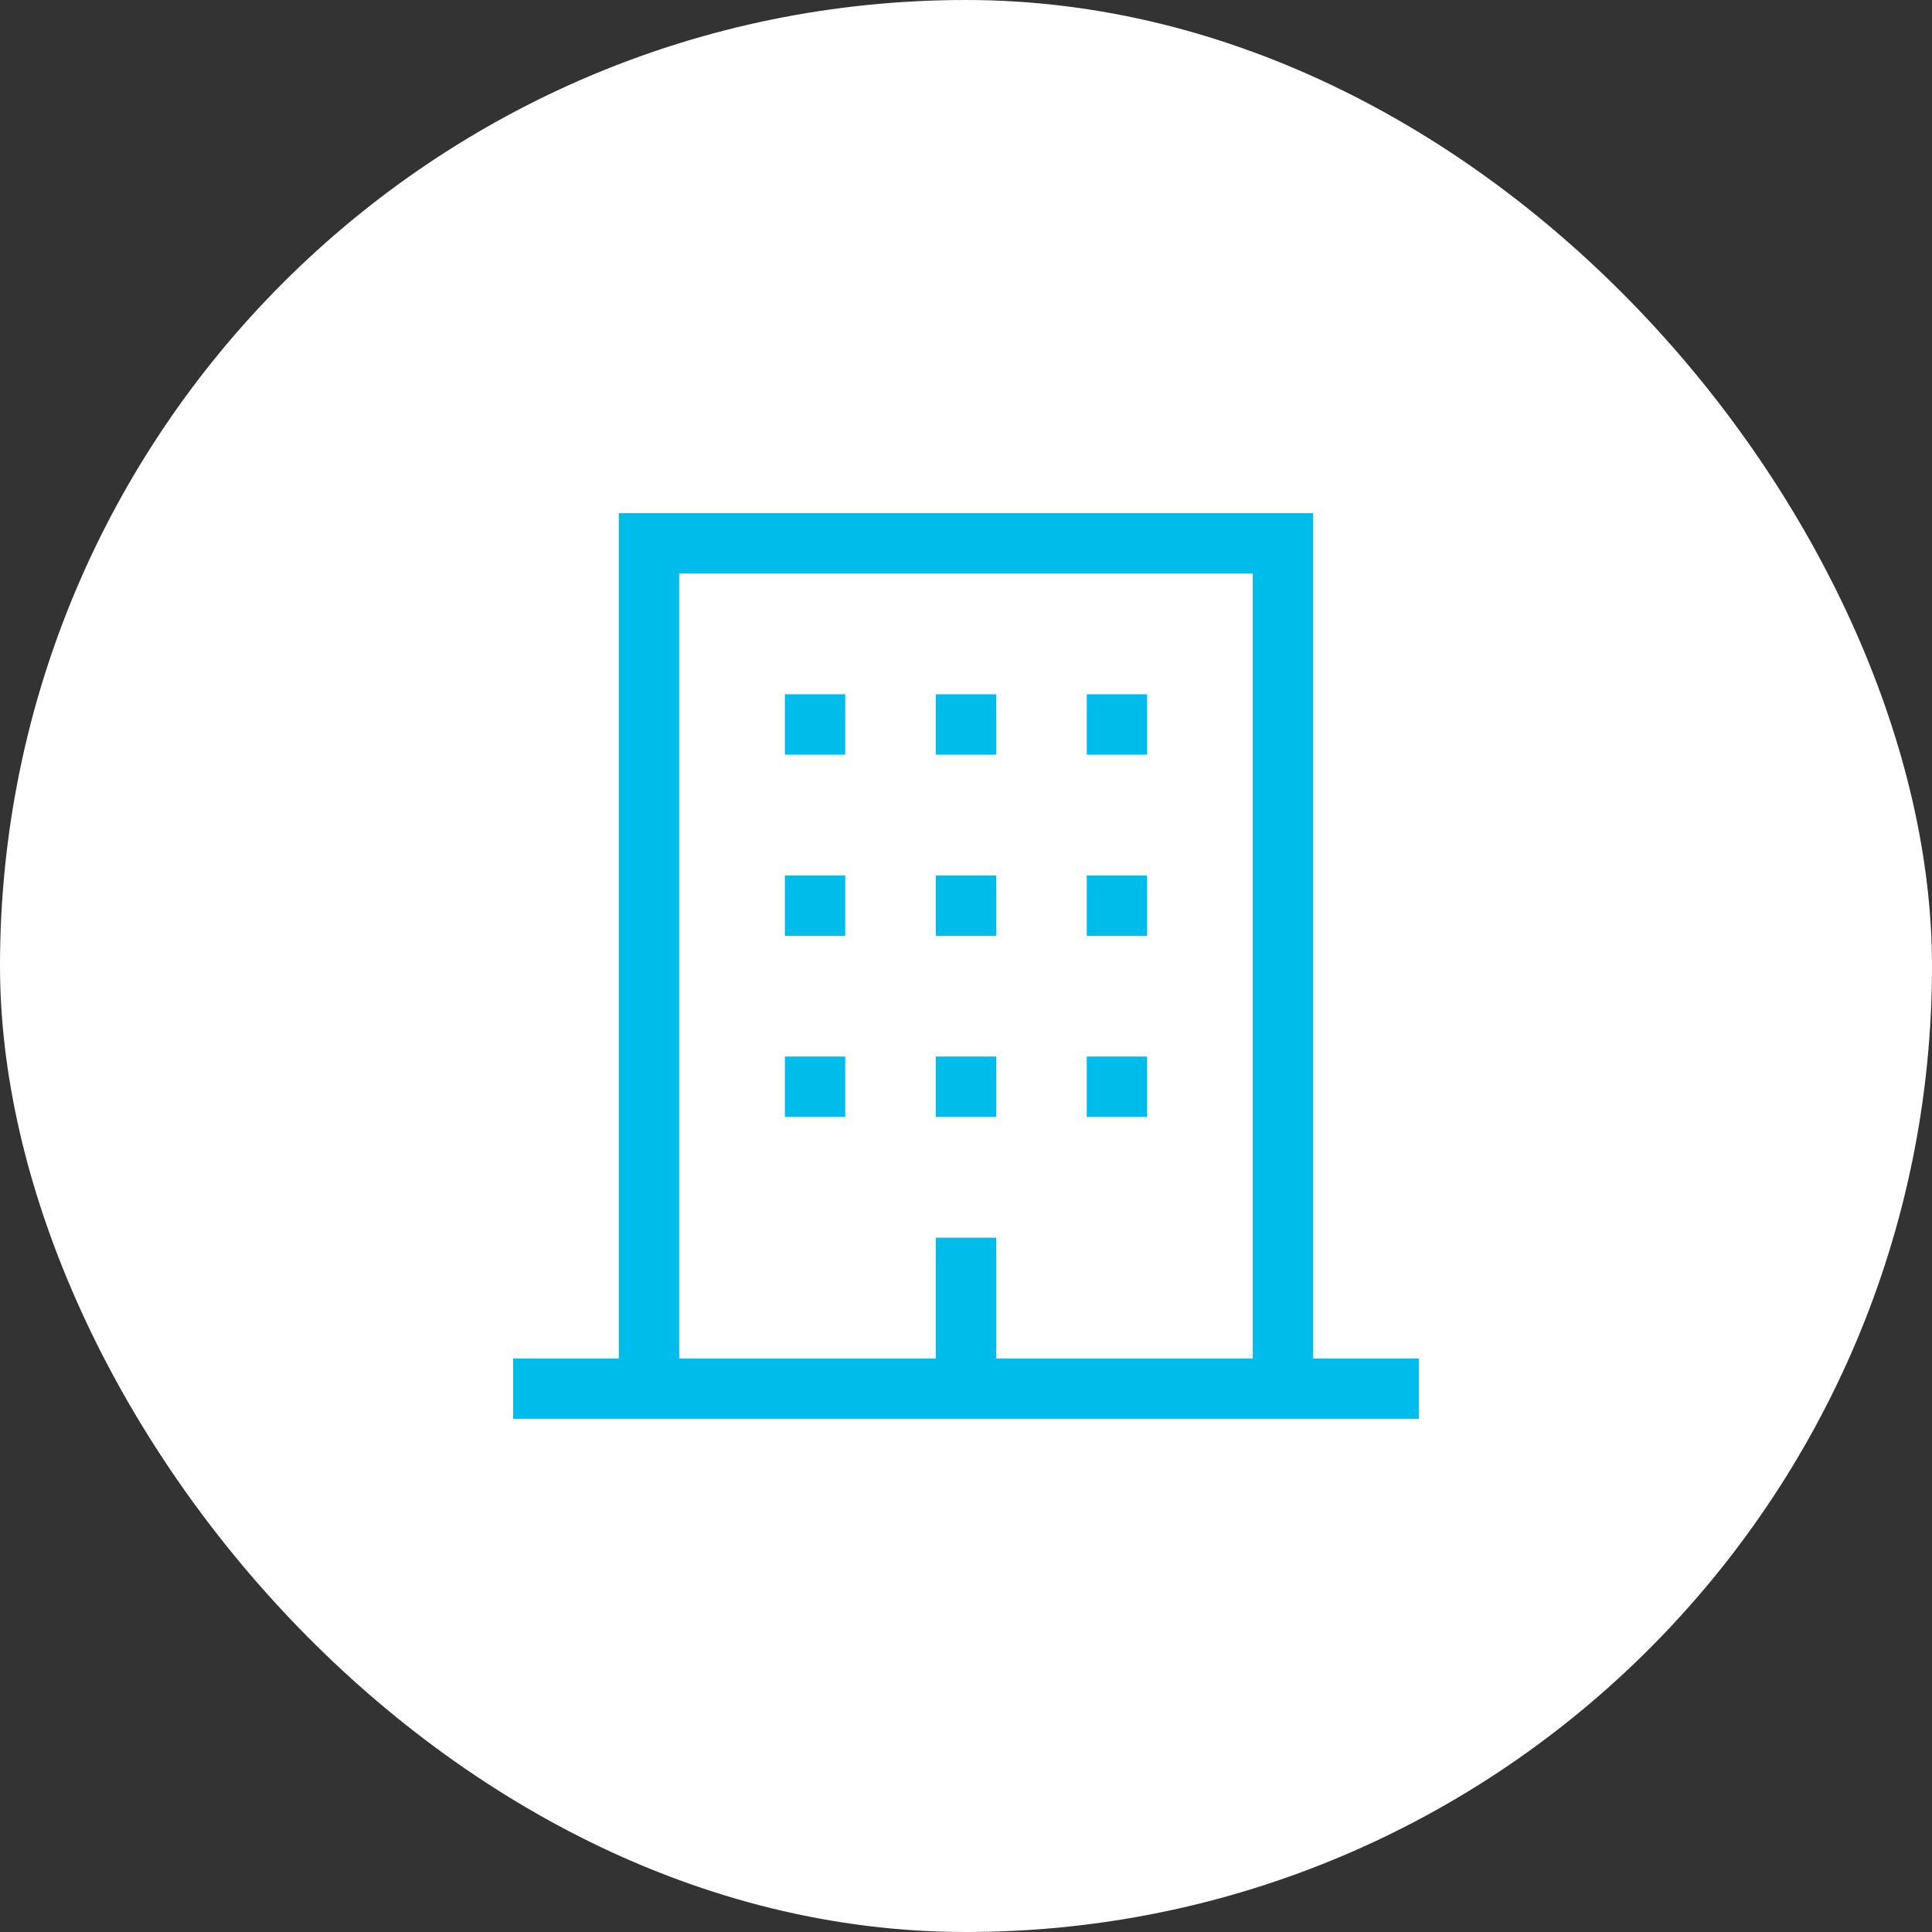 <svg width="80" height="80" viewBox="0 0 80 80" fill="none" xmlns="http://www.w3.org/2000/svg">
<rect x="0" y="0" width="80" height="80" fill="#333333" stroke="none"/>
<rect width="80" height="80" rx="40" fill="white"/>
<path d="M54.375 56.25V21.25H25.625V56.25H21.25V58.75H58.75V56.25H54.375ZM51.875 56.25H41.25V51.25H38.75V56.25H28.125V23.75H51.875V56.25Z" fill="#00BCEB"/>
<path d="M32.5 43.75H35V46.25H32.5V43.75ZM38.75 43.75H41.25V46.25H38.75V43.75ZM45 43.75H47.5V46.25H45V43.75ZM32.5 36.25H35V38.75H32.5V36.25ZM38.75 36.25H41.25V38.75H38.75V36.25ZM45 36.25H47.5V38.75H45V36.25ZM32.5 28.75H35V31.25H32.5V28.75ZM38.75 28.75H41.25V31.25H38.75V28.75ZM45 28.75H47.5V31.25H45V28.75Z" fill="#00BCEB"/>
</svg>
